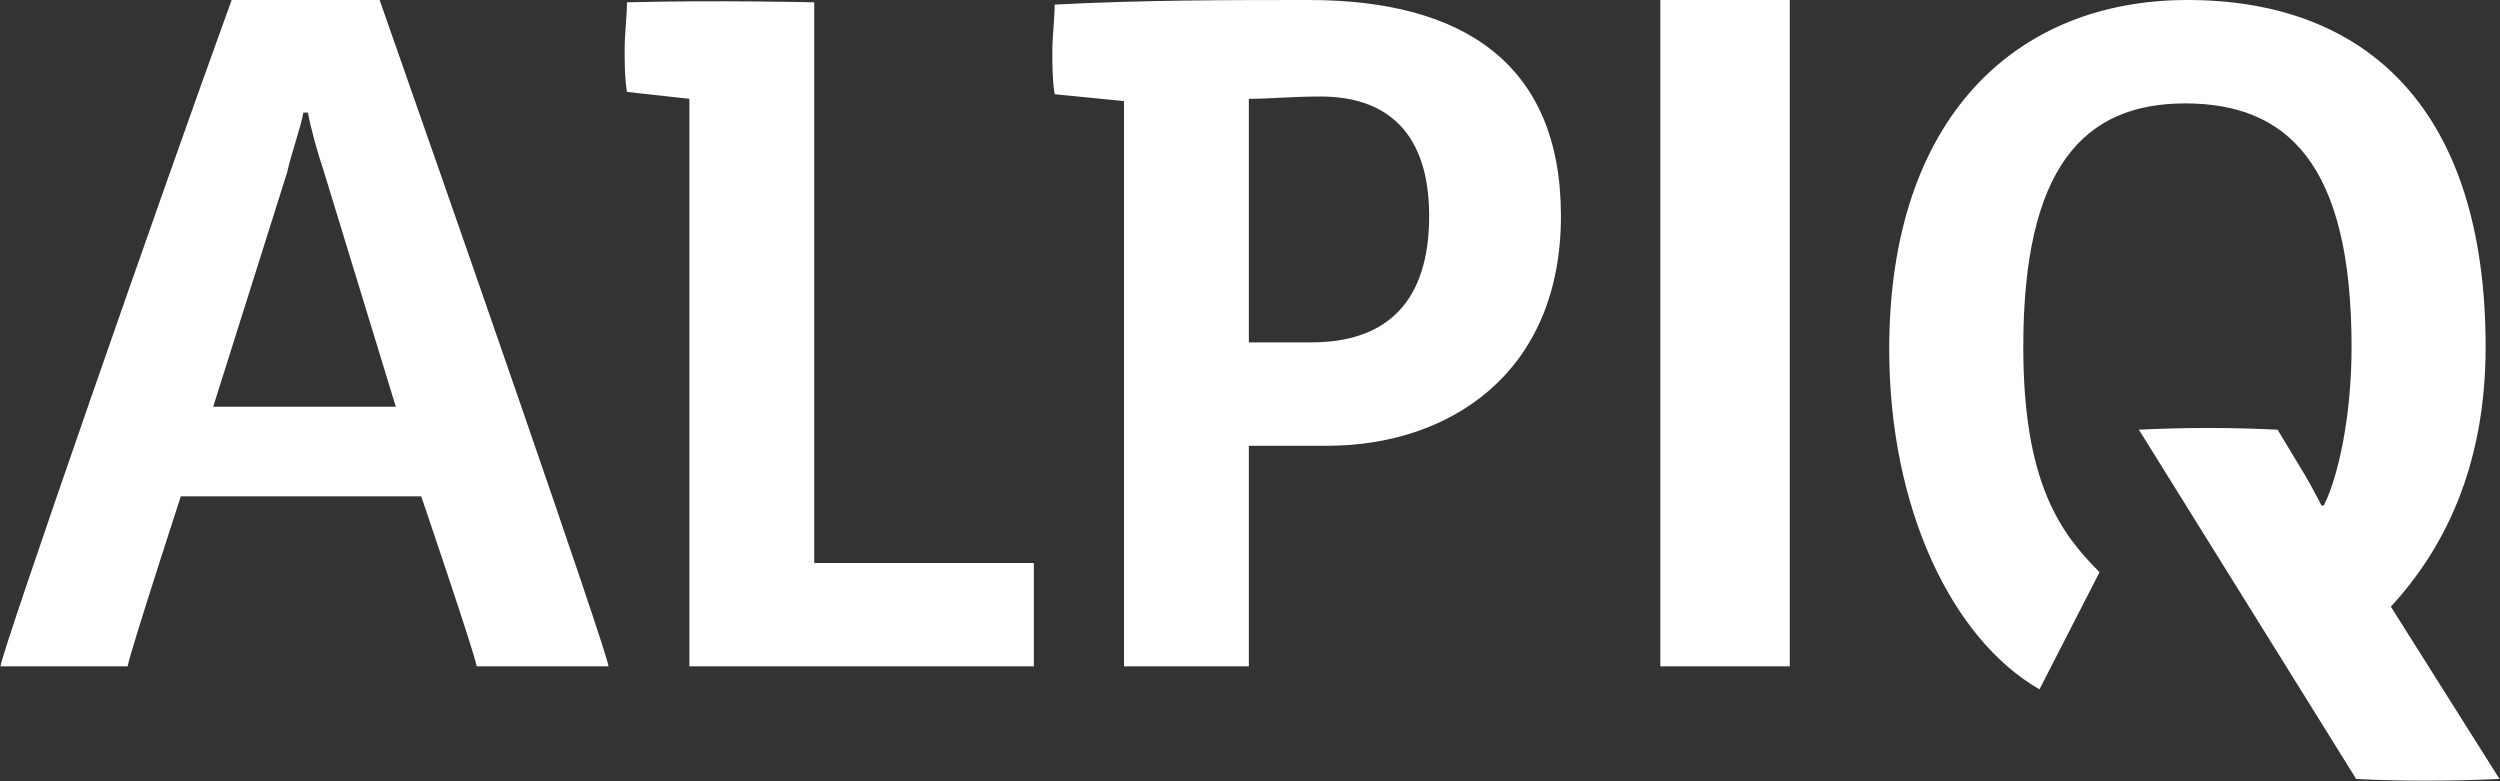 <?xml version="1.0" encoding="utf-8"?>
<svg xmlns="http://www.w3.org/2000/svg" fill="none" height="100%" overflow="visible" preserveAspectRatio="none" style="display: block;" viewBox="0 0 80 25" width="100%">
<rect x="0" y="0" width="80" height="25" fill="#333333" stroke="none"/>
<g clip-path="url(#clip0_0_1898)" id="alpiq-logo 1">
<g id="Group">
<path d="M12.148 0H7.413C5.194 6.103 0.016 20.956 0.016 21.323H4.084C4.158 20.882 5.786 15.882 5.786 15.882H13.479C13.479 15.882 15.181 20.882 15.255 21.323H19.471C19.471 20.956 14.293 6.103 12.148 0ZM12.666 13.015H6.822L9.189 5.515C9.337 4.853 9.633 4.044 9.707 3.603H9.855C9.929 4.044 10.15 4.853 10.372 5.515L12.666 13.015ZM26.055 18.088V0.074C26.055 0.074 22.948 0 20.063 0.074C20.063 0.515 19.989 1.103 19.989 1.544C19.989 1.985 19.989 2.5 20.063 2.941L22.061 3.162V21.323H33.083V18.015H26.055V18.088ZM45.733 6.912C45.733 9.632 44.402 10.956 41.96 10.956H39.963V3.162C40.629 3.162 41.368 3.088 42.256 3.088C44.402 3.088 45.733 4.265 45.733 6.912ZM49.95 6.912C49.95 2.059 46.843 0 41.886 0C39.371 0 36.56 0 33.749 0.147C33.749 0.588 33.675 1.176 33.675 1.618C33.675 2.059 33.675 2.574 33.749 3.015L35.968 3.235V21.323H39.963V14.265H42.478C46.325 14.265 49.95 11.985 49.95 6.912ZM53.131 21.323H57.273V0H53.131V21.323ZM76.507 19.412C78.209 17.573 79.54 14.927 79.54 11.103C79.54 3.529 75.768 0 69.997 0C64.523 0 60.455 3.75 60.455 11.177C60.455 16.25 62.452 20.441 65.263 22.059L67.186 18.309C65.929 17.059 64.745 15.441 64.745 11.103C64.745 5.368 66.668 3.309 69.924 3.309C73.178 3.309 75.25 5.221 75.25 11.103C75.25 13.382 74.806 15.294 74.362 16.177H74.288C74.288 16.177 74.066 15.735 73.77 15.221L72.882 13.75C71.403 13.677 69.924 13.677 68.444 13.75L75.398 24.927C76.803 25 78.357 25 79.984 24.927L76.507 19.412Z" fill="white" id="Vector"/>
</g>
</g>
<defs>
<clipPath id="clip0_0_1898">
<rect fill="white" height="25" width="80"/>
</clipPath>
</defs>
</svg>